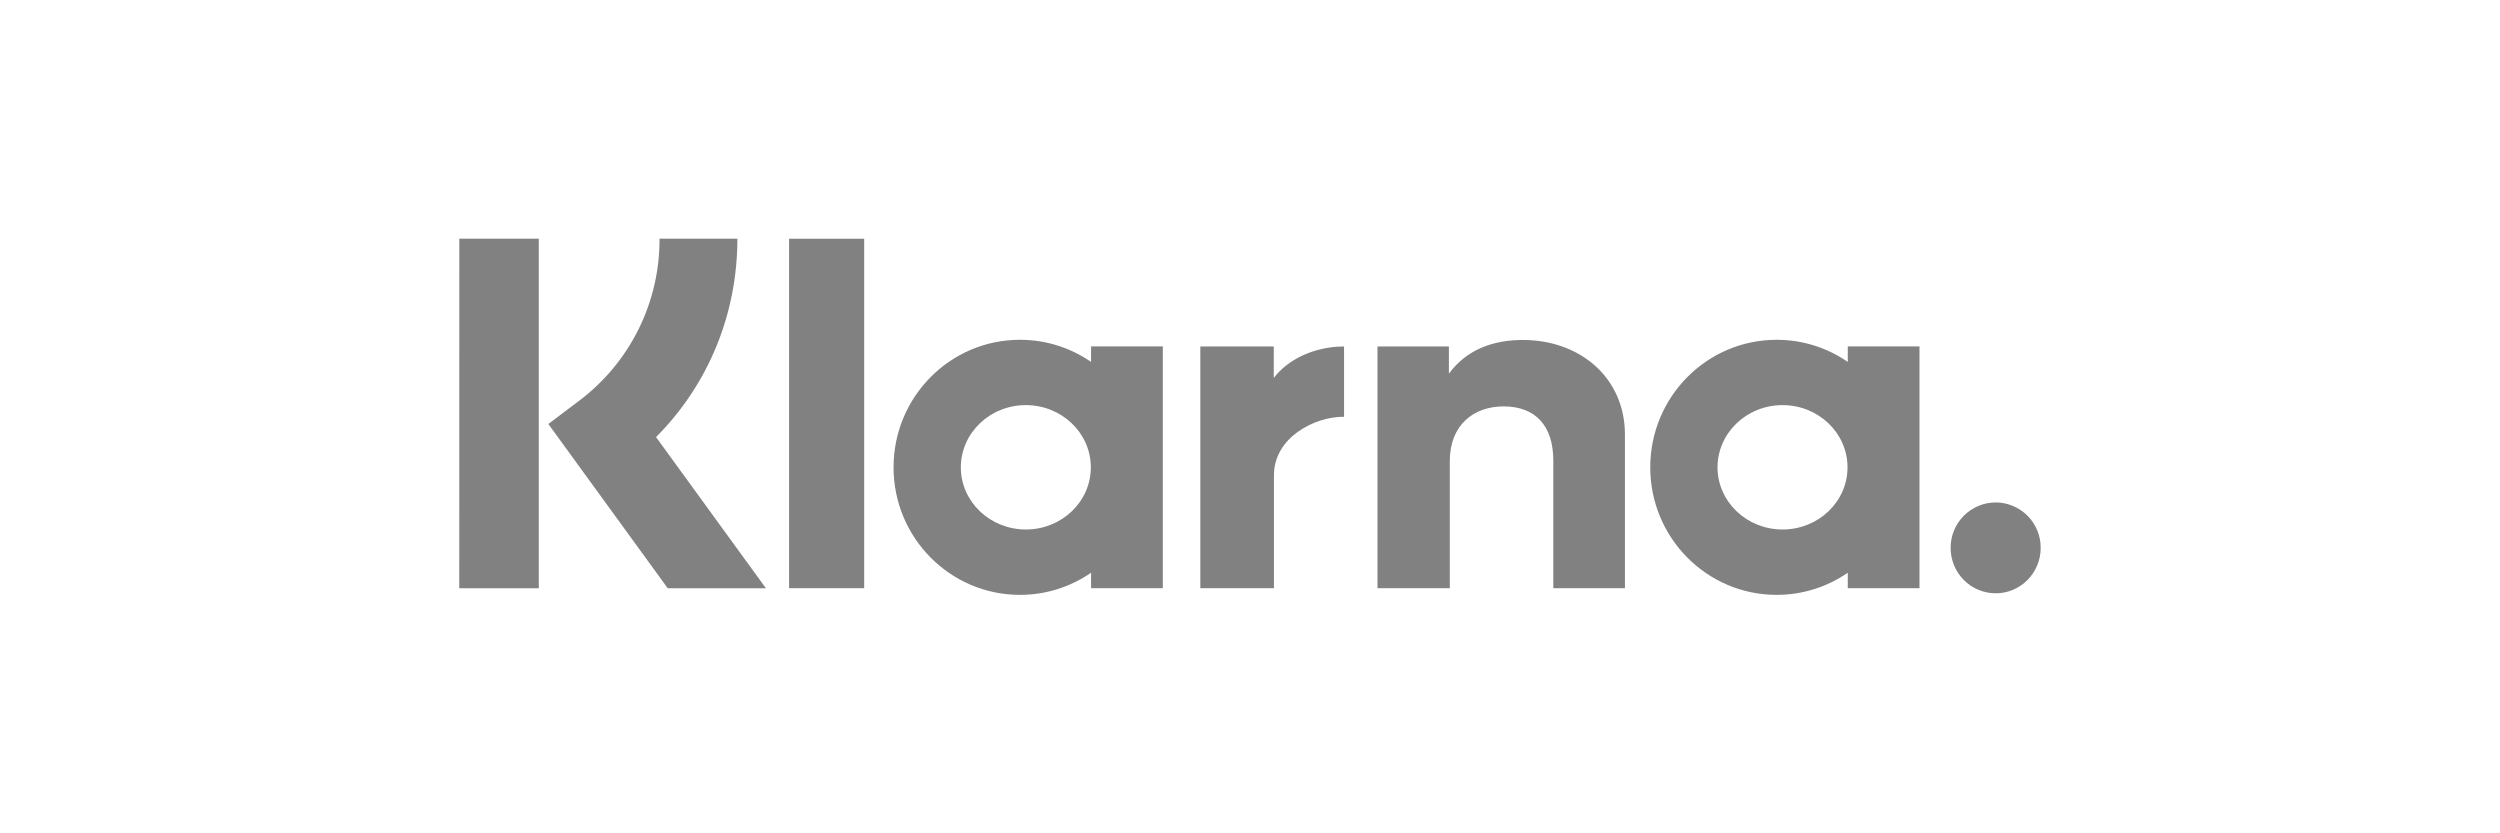 <svg width="168" height="56" viewBox="0 0 168 56" fill="none" xmlns="http://www.w3.org/2000/svg">
<g clip-path="url(#clip0_2643_7660)">
<g clip-path="url(#clip1_2643_7660)">
<path d="M134.109 33.763C133.71 33.764 133.315 33.845 132.946 33.999C132.578 34.153 132.244 34.379 131.963 34.663C131.682 34.946 131.46 35.282 131.309 35.652C131.158 36.022 131.081 36.417 131.084 36.817C131.081 37.216 131.158 37.612 131.309 37.981C131.46 38.351 131.682 38.687 131.963 38.971C132.244 39.255 132.578 39.48 132.946 39.634C133.315 39.789 133.71 39.869 134.109 39.87C135.778 39.87 137.134 38.502 137.134 36.817C137.136 36.417 137.06 36.022 136.909 35.652C136.758 35.282 136.536 34.946 136.255 34.663C135.974 34.379 135.64 34.153 135.271 33.999C134.903 33.845 134.508 33.764 134.109 33.763ZM124.153 31.405C124.153 29.095 122.198 27.224 119.786 27.224C117.374 27.224 115.418 29.098 115.418 31.405C115.418 33.712 117.376 35.582 119.789 35.582C122.201 35.582 124.153 33.712 124.153 31.405ZM124.17 23.28H128.989V39.527H124.17V38.488C122.766 39.458 121.098 39.977 119.391 39.975C114.7 39.975 110.897 36.138 110.897 31.405C110.897 26.671 114.7 22.834 119.391 22.834C121.165 22.834 122.808 23.382 124.17 24.321V23.28ZM85.597 25.397V23.283H80.662V39.527H85.609V31.941C85.609 29.381 88.356 28.008 90.263 28.008H90.32V23.283C88.362 23.283 86.565 24.128 85.597 25.397ZM73.303 31.405C73.303 29.095 71.348 27.224 68.936 27.224C66.524 27.224 64.568 29.098 64.568 31.405C64.568 33.712 66.526 35.582 68.939 35.582C71.351 35.582 73.303 33.712 73.303 31.405ZM73.32 23.28H78.142V39.527H73.32V38.488C71.958 39.425 70.315 39.975 68.541 39.975C63.85 39.975 60.047 36.138 60.047 31.405C60.047 26.671 63.85 22.834 68.541 22.834C70.315 22.834 71.958 23.382 73.32 24.321V23.28ZM102.333 22.846C100.408 22.846 98.587 23.447 97.366 25.11V23.283H92.567V39.527H97.426V30.99C97.426 28.521 99.066 27.31 101.044 27.31C103.161 27.31 104.382 28.587 104.382 30.956V39.527H109.195V29.197C109.195 25.417 106.215 22.846 102.333 22.846ZM53.026 39.527H58.072V16.043H53.026V39.527ZM30.862 39.532H36.206V16.037H30.865L30.862 39.532ZM49.553 16.037C49.553 21.123 47.589 25.857 44.087 29.373L51.471 39.532H44.873L36.85 28.493L38.922 26.927C40.608 25.658 41.975 24.013 42.912 22.122C43.849 20.231 44.331 18.148 44.32 16.037H49.547H49.553Z" fill="#1B1B1B" fill-opacity="0.55"/>
</g>
</g>
<defs>
<clipPath id="clip0_2643_7660">
<rect width="106.274" height="24" fill="white" transform="translate(30.863 16)"/>
</clipPath>
<clipPath id="clip1_2643_7660">
<rect width="106.274" height="24" fill="white" transform="translate(30.863 16)"/>
</clipPath>
</defs>
</svg>

